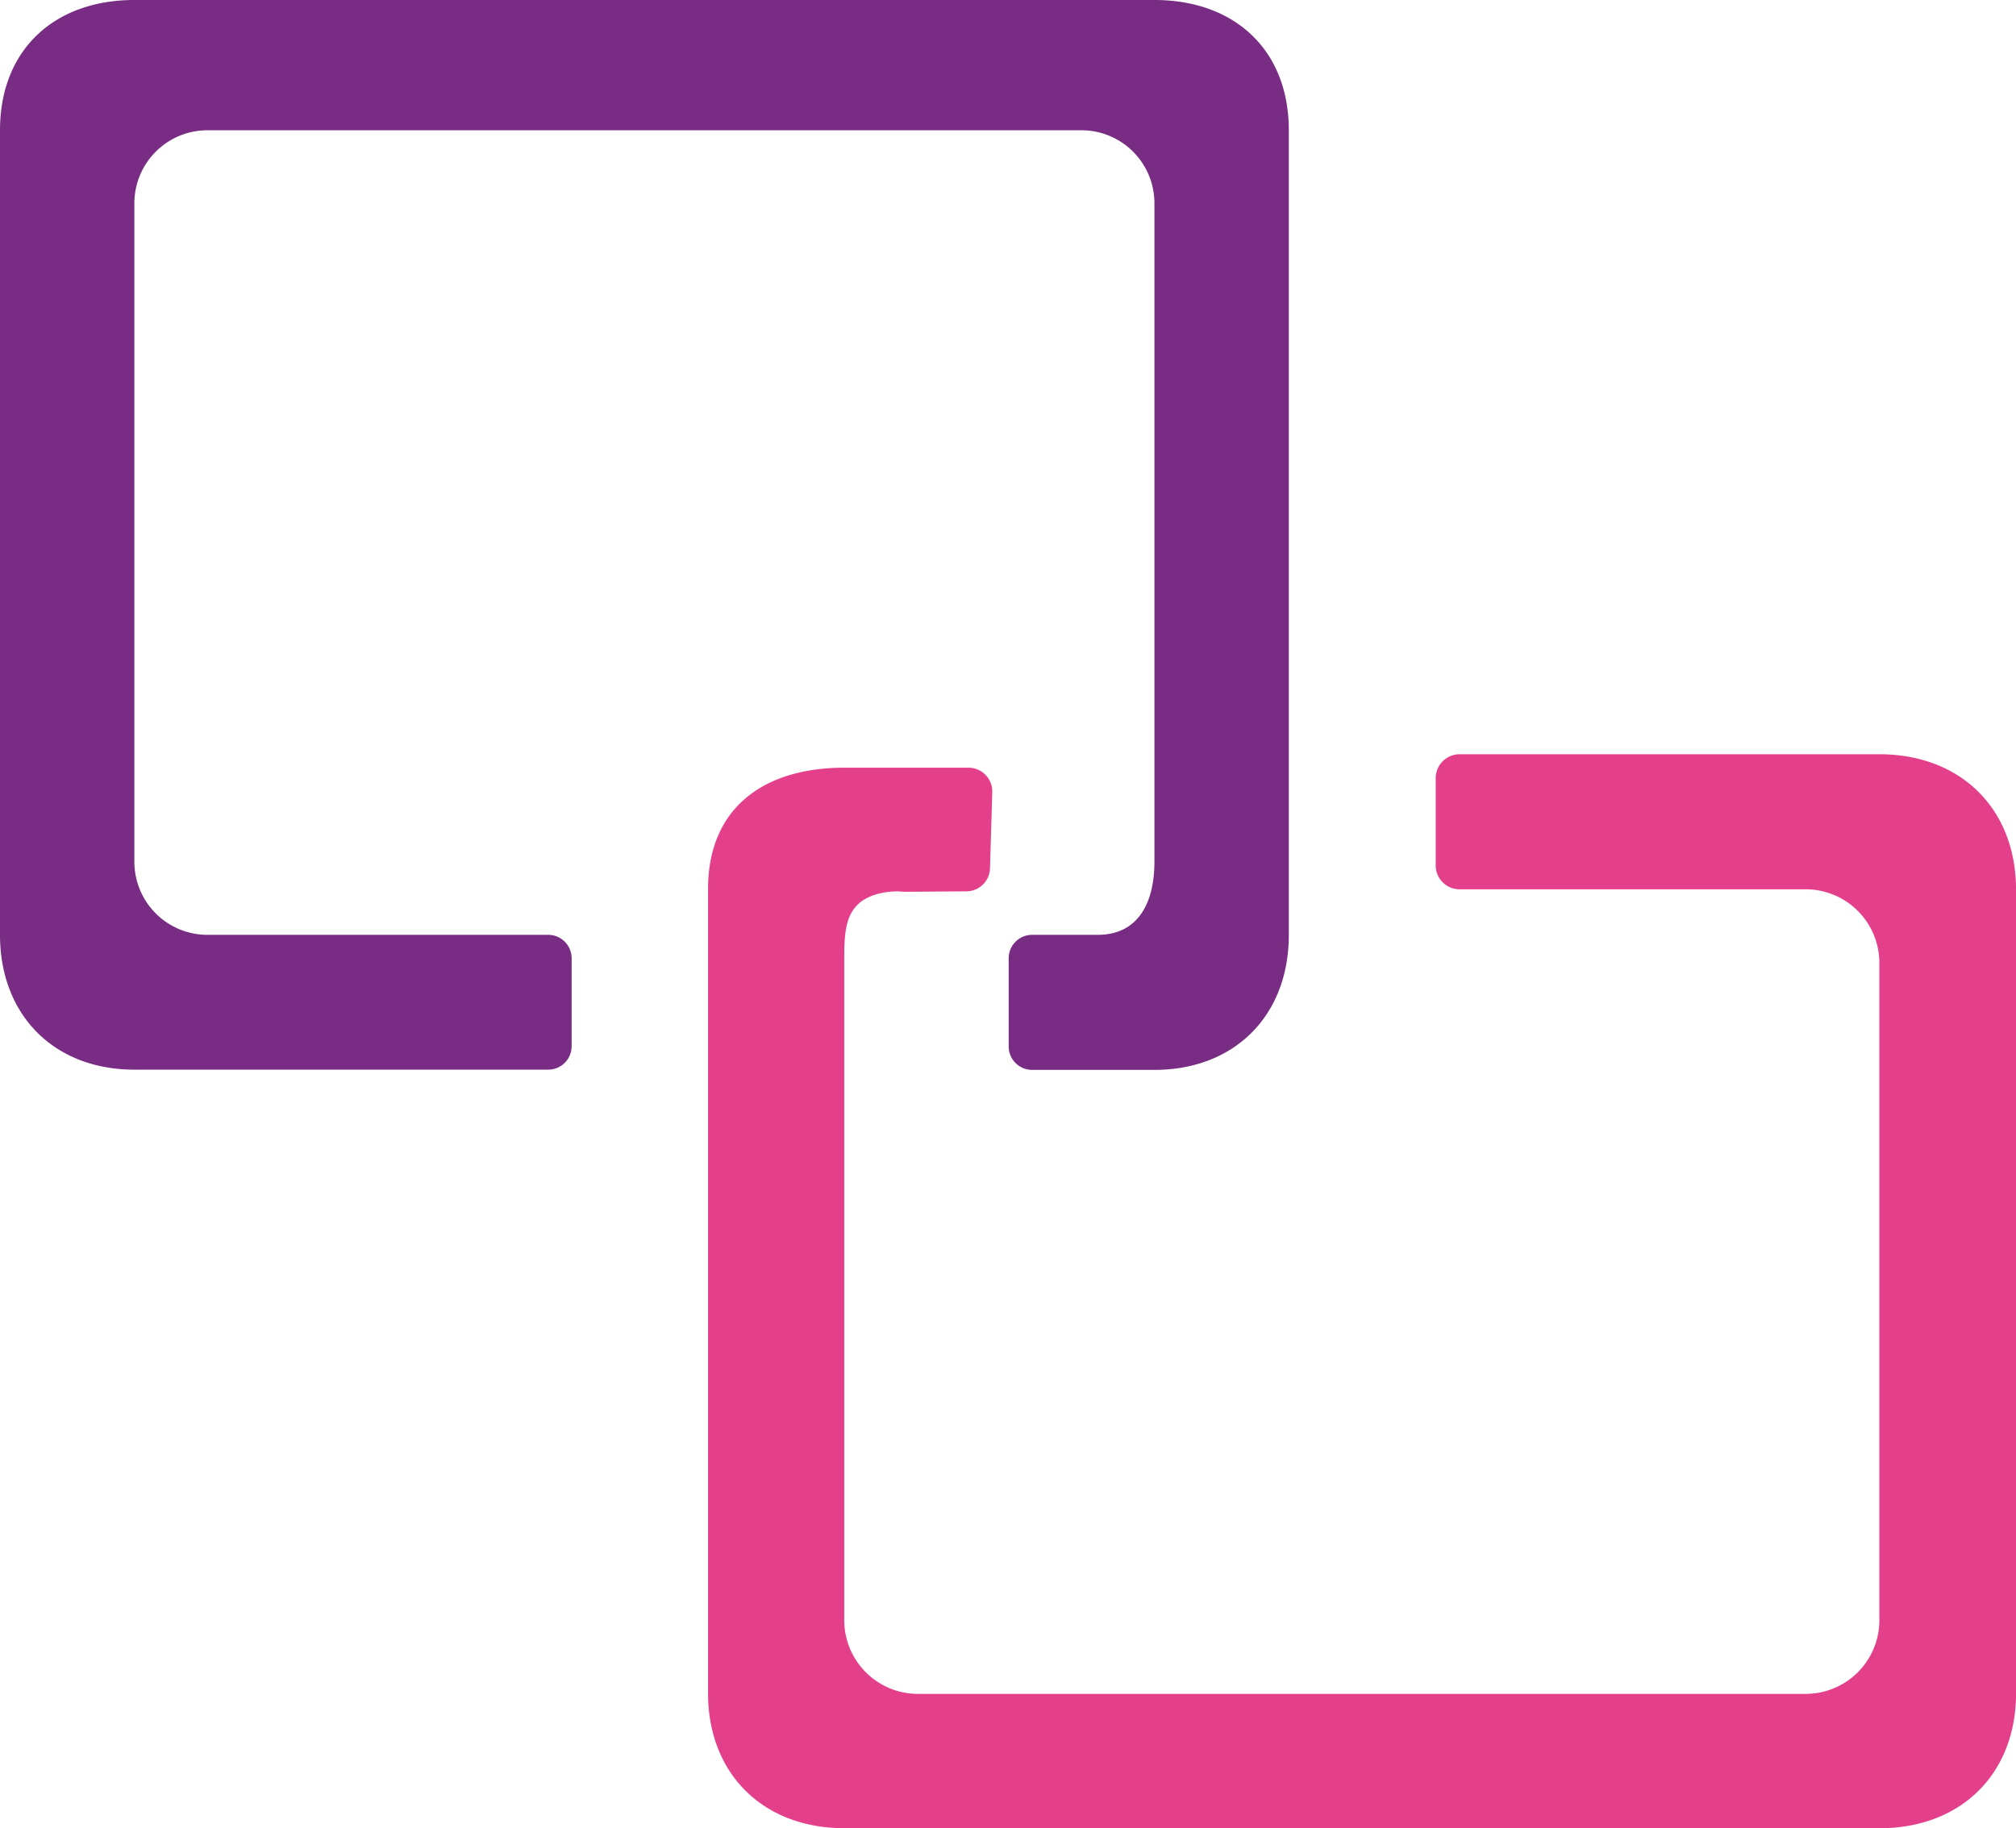 <svg xmlns="http://www.w3.org/2000/svg" width="371.865" height="337.25" viewBox="0 0 371.865 337.25">
  <g id="_11.符号-级联选择" data-name="11.符号-级联选择" transform="translate(-69.2 -112)">
    <path id="路径_18" data-name="路径 18" d="M93.985,270.963V149.514a13.48,13.48,0,0,1,13.443-13.485H268.7a13.464,13.464,0,0,1,13.443,13.485V270.963c0,6.763-2.437,13.485-10.5,13.485H259.586a4.321,4.321,0,0,0-4.327,4.327v16.258a4.321,4.321,0,0,0,4.327,4.327h22.559c14.787,0,24.785-10.04,24.785-24.869V136.029c0-14.829-10-24.029-24.785-24.029H93.985C79.2,112,69.2,121.2,69.2,136.029V284.448c0,14.829,10,24.869,24.785,24.869h76.331a4.321,4.321,0,0,0,4.327-4.327V288.775a4.321,4.321,0,0,0-4.327-4.327H107.428A13.48,13.48,0,0,1,93.985,270.963Z" transform="translate(0 0)" fill="#782c83"/>
    <path id="路径_19" data-name="路径 19" d="M596.153,443.2H518.73a4.41,4.41,0,0,0-4.411,4.411v16.132a4.4,4.4,0,0,0,4.411,4.369H582.5A13.591,13.591,0,0,1,596.153,481.6V603.045A13.582,13.582,0,0,1,582.5,616.53H418.874a13.591,13.591,0,0,1-13.653-13.485V480.714c0-5.923.42-10.544,6.932-11.931a13.306,13.306,0,0,1,4.075-.21l11.469-.084a4.375,4.375,0,0,0,4.411-4.369l.42-14.073a4.4,4.4,0,0,0-4.411-4.369H405.263c-15,0-25.163,7.52-25.163,22.349V616.446c0,14.829,10.166,24.869,25.163,24.869H596.2c15,0,25.164-10.04,25.164-24.869V468.069C621.317,453.24,611.15,443.2,596.153,443.2Z" transform="translate(-180.293 -192.066)" fill="#e43f8b"/>
  </g>
</svg>
